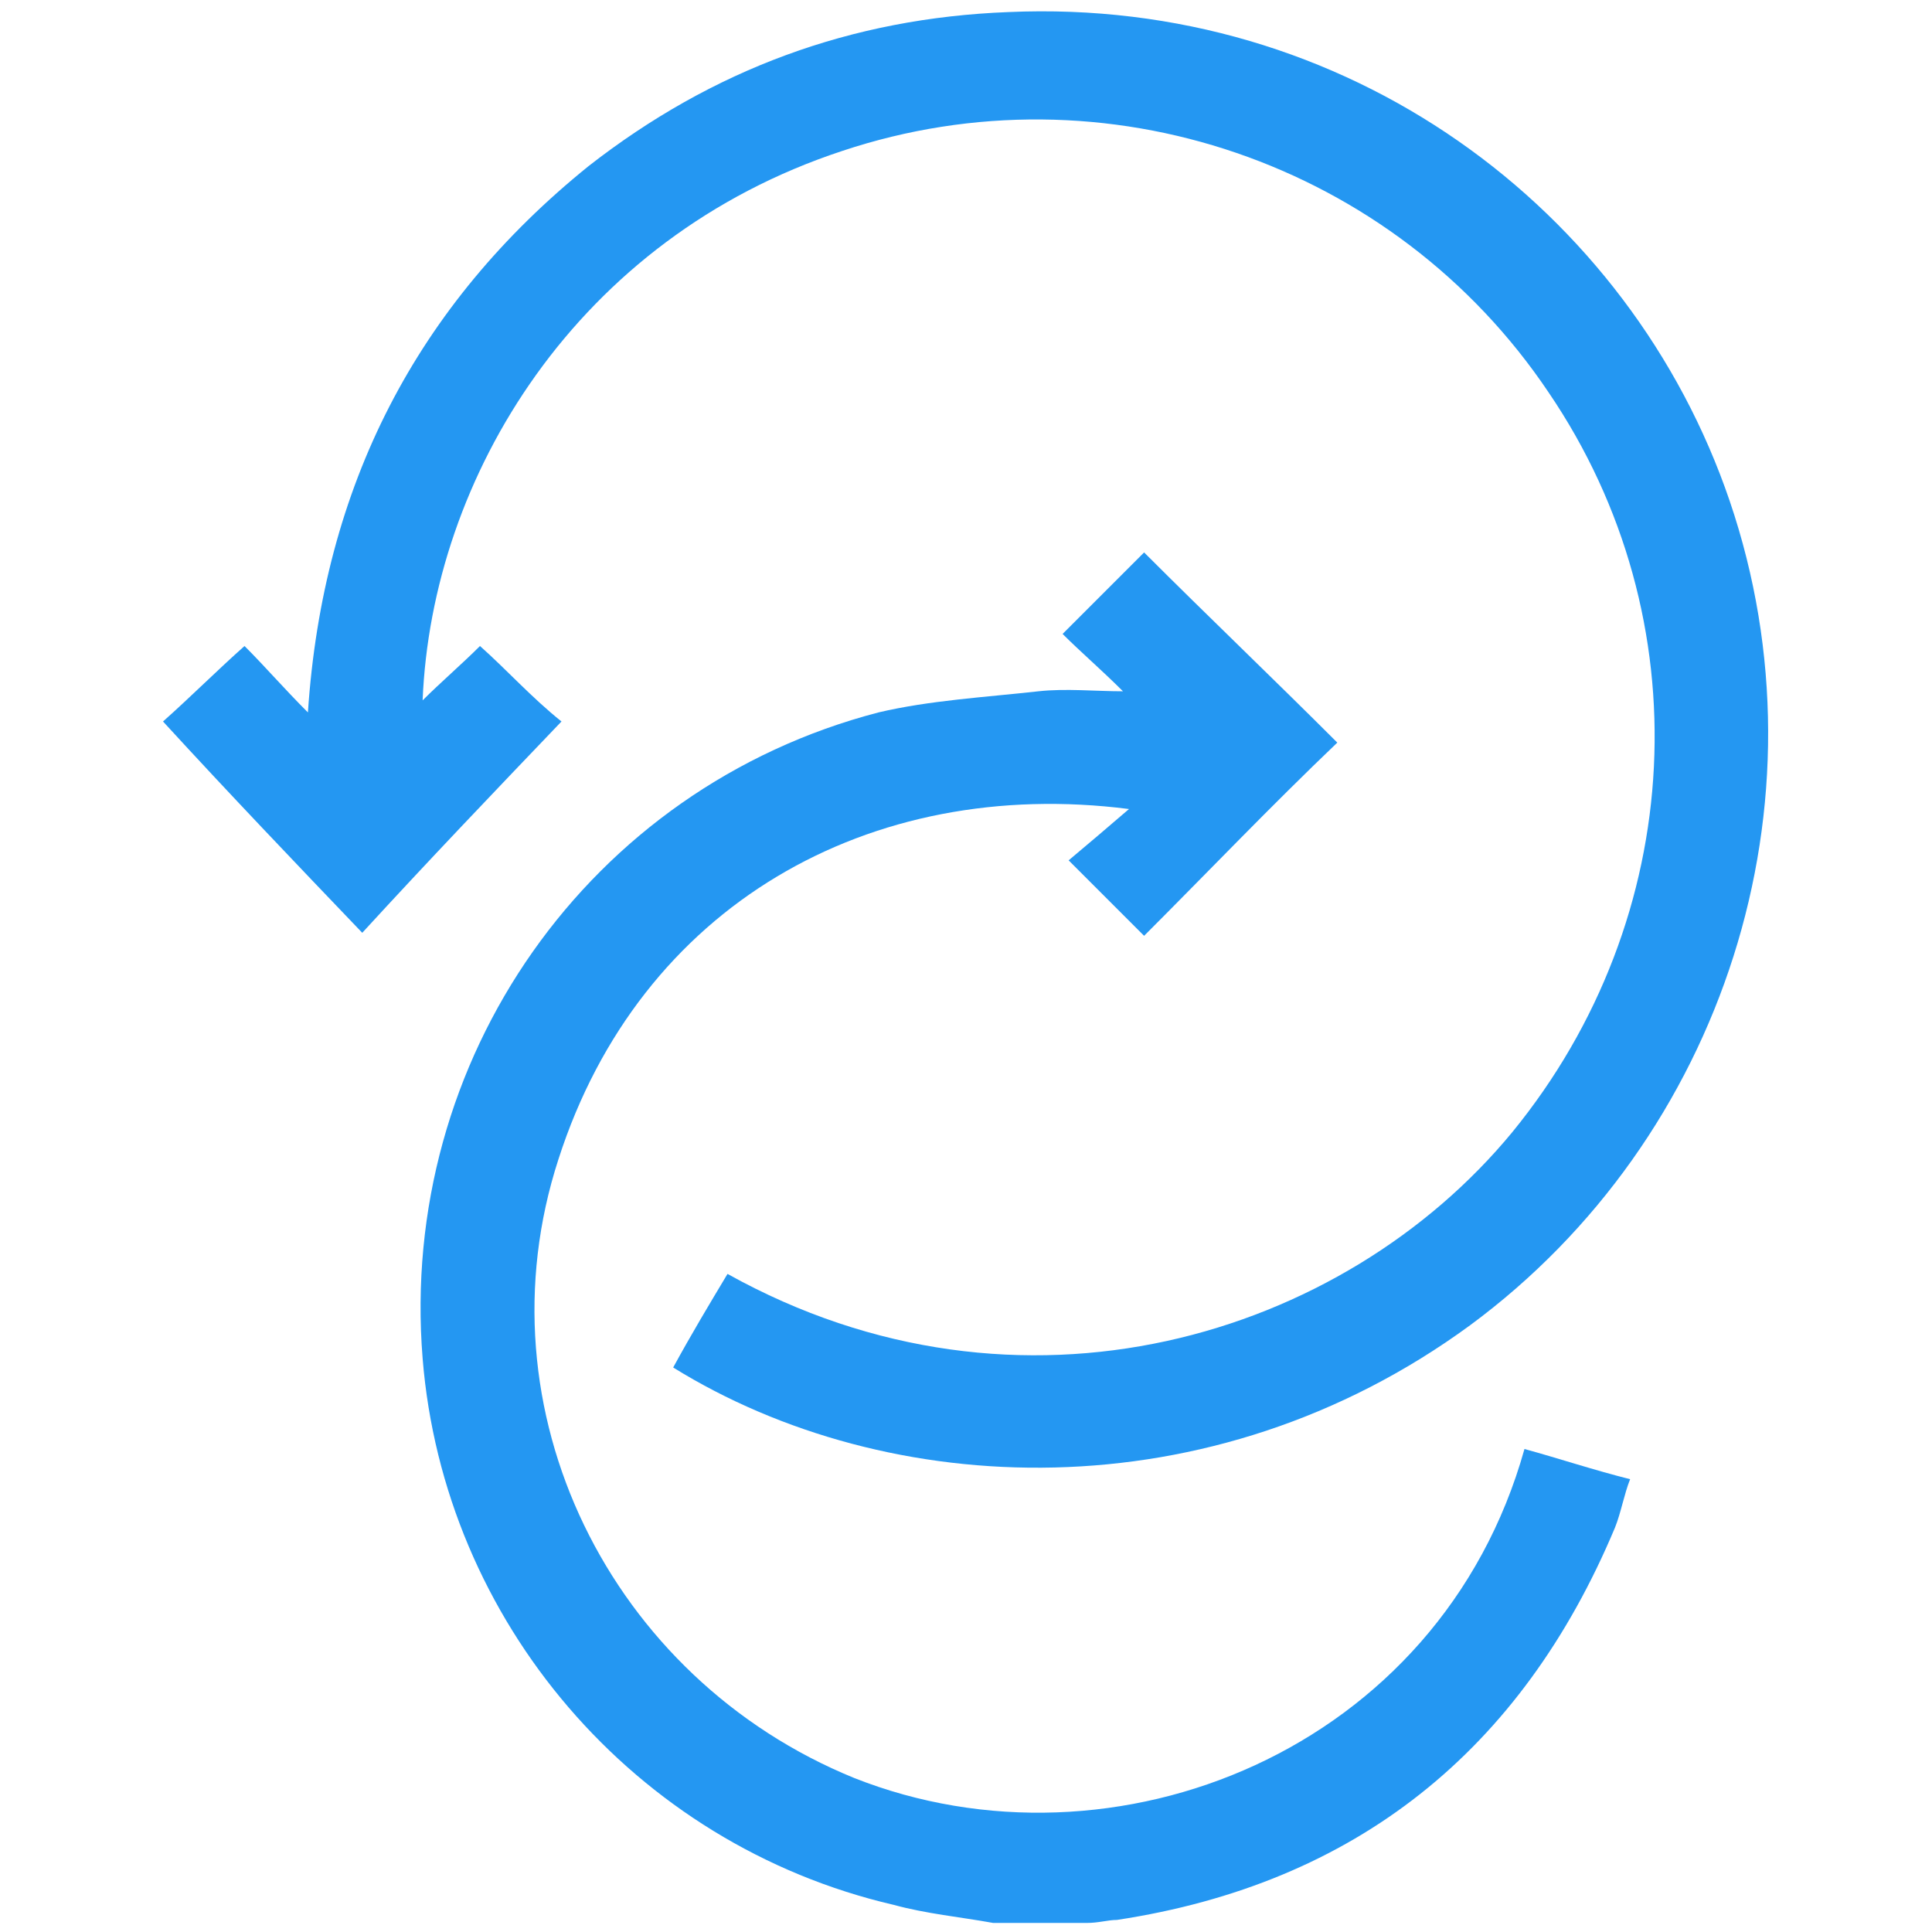 <?xml version="1.0" encoding="UTF-8"?> <svg xmlns="http://www.w3.org/2000/svg" xmlns:xlink="http://www.w3.org/1999/xlink" version="1.1" id="Layer_1" x="0px" y="0px" viewBox="0 0 64 64" style="enable-background:new 0 0 64 64;" xml:space="preserve"> <style type="text/css"> .st0{fill:#2497F2;} </style> <g> <path class="st0" d="M32.9,63.7c-1.1-0.2-2.2-0.3-3.3-0.6C21,61.1,14.7,53.7,14,45c-0.8-9.9,5.5-18.9,15.1-21.4 c1.7-0.4,3.5-0.5,5.3-0.7c0.9-0.1,1.9,0,2.8,0c-0.7-0.7-1.4-1.3-2-1.9c1-1,1.9-1.9,2.7-2.7c2.1,2.1,4.3,4.2,6.4,6.3 c-2.2,2.1-4.3,4.3-6.4,6.4c-0.7-0.7-1.6-1.6-2.5-2.5c0.6-0.5,1.3-1.1,2-1.7c-8.6-1.1-16.2,3.2-18.9,11.6 c-2.7,8.3,1.7,17.2,9.8,20.5C36.9,62.3,47.7,58,50.5,48c1.1,0.3,2.3,0.7,3.5,1c-0.2,0.5-0.3,1.1-0.5,1.6c-3.1,7.4-8.6,11.8-16.5,13 c-0.3,0-0.6,0.1-1,0.1C34.9,63.7,33.9,63.7,32.9,63.7z"></path> <path class="st0" d="M22.3,45.3c0.6-1.1,1.2-2.1,1.8-3.1c9.7,5.4,20.4,2.1,26-4.7c5.8-7.1,6.3-17,1.2-24.5 C46.2,5.4,36.6,2.1,27.9,5c-8.8,2.9-13.6,10.8-13.9,18.2c0.6-0.6,1.3-1.2,1.9-1.8c0.9,0.8,1.7,1.7,2.7,2.5c-2.2,2.3-4.4,4.6-6.6,7 c-2.2-2.3-4.4-4.6-6.6-7c0.9-0.8,1.8-1.7,2.7-2.5c0.7,0.7,1.3,1.4,2.1,2.2c0.5-7.5,3.6-13.5,9.3-18.1c4.1-3.2,8.7-4.9,13.9-5.1 C44.6-0.1,54,6.9,57.3,16.6c3.4,10-0.2,21.1-8.6,27.3C40.1,50.2,29.4,49.7,22.3,45.3z"></path> </g> </svg> 
